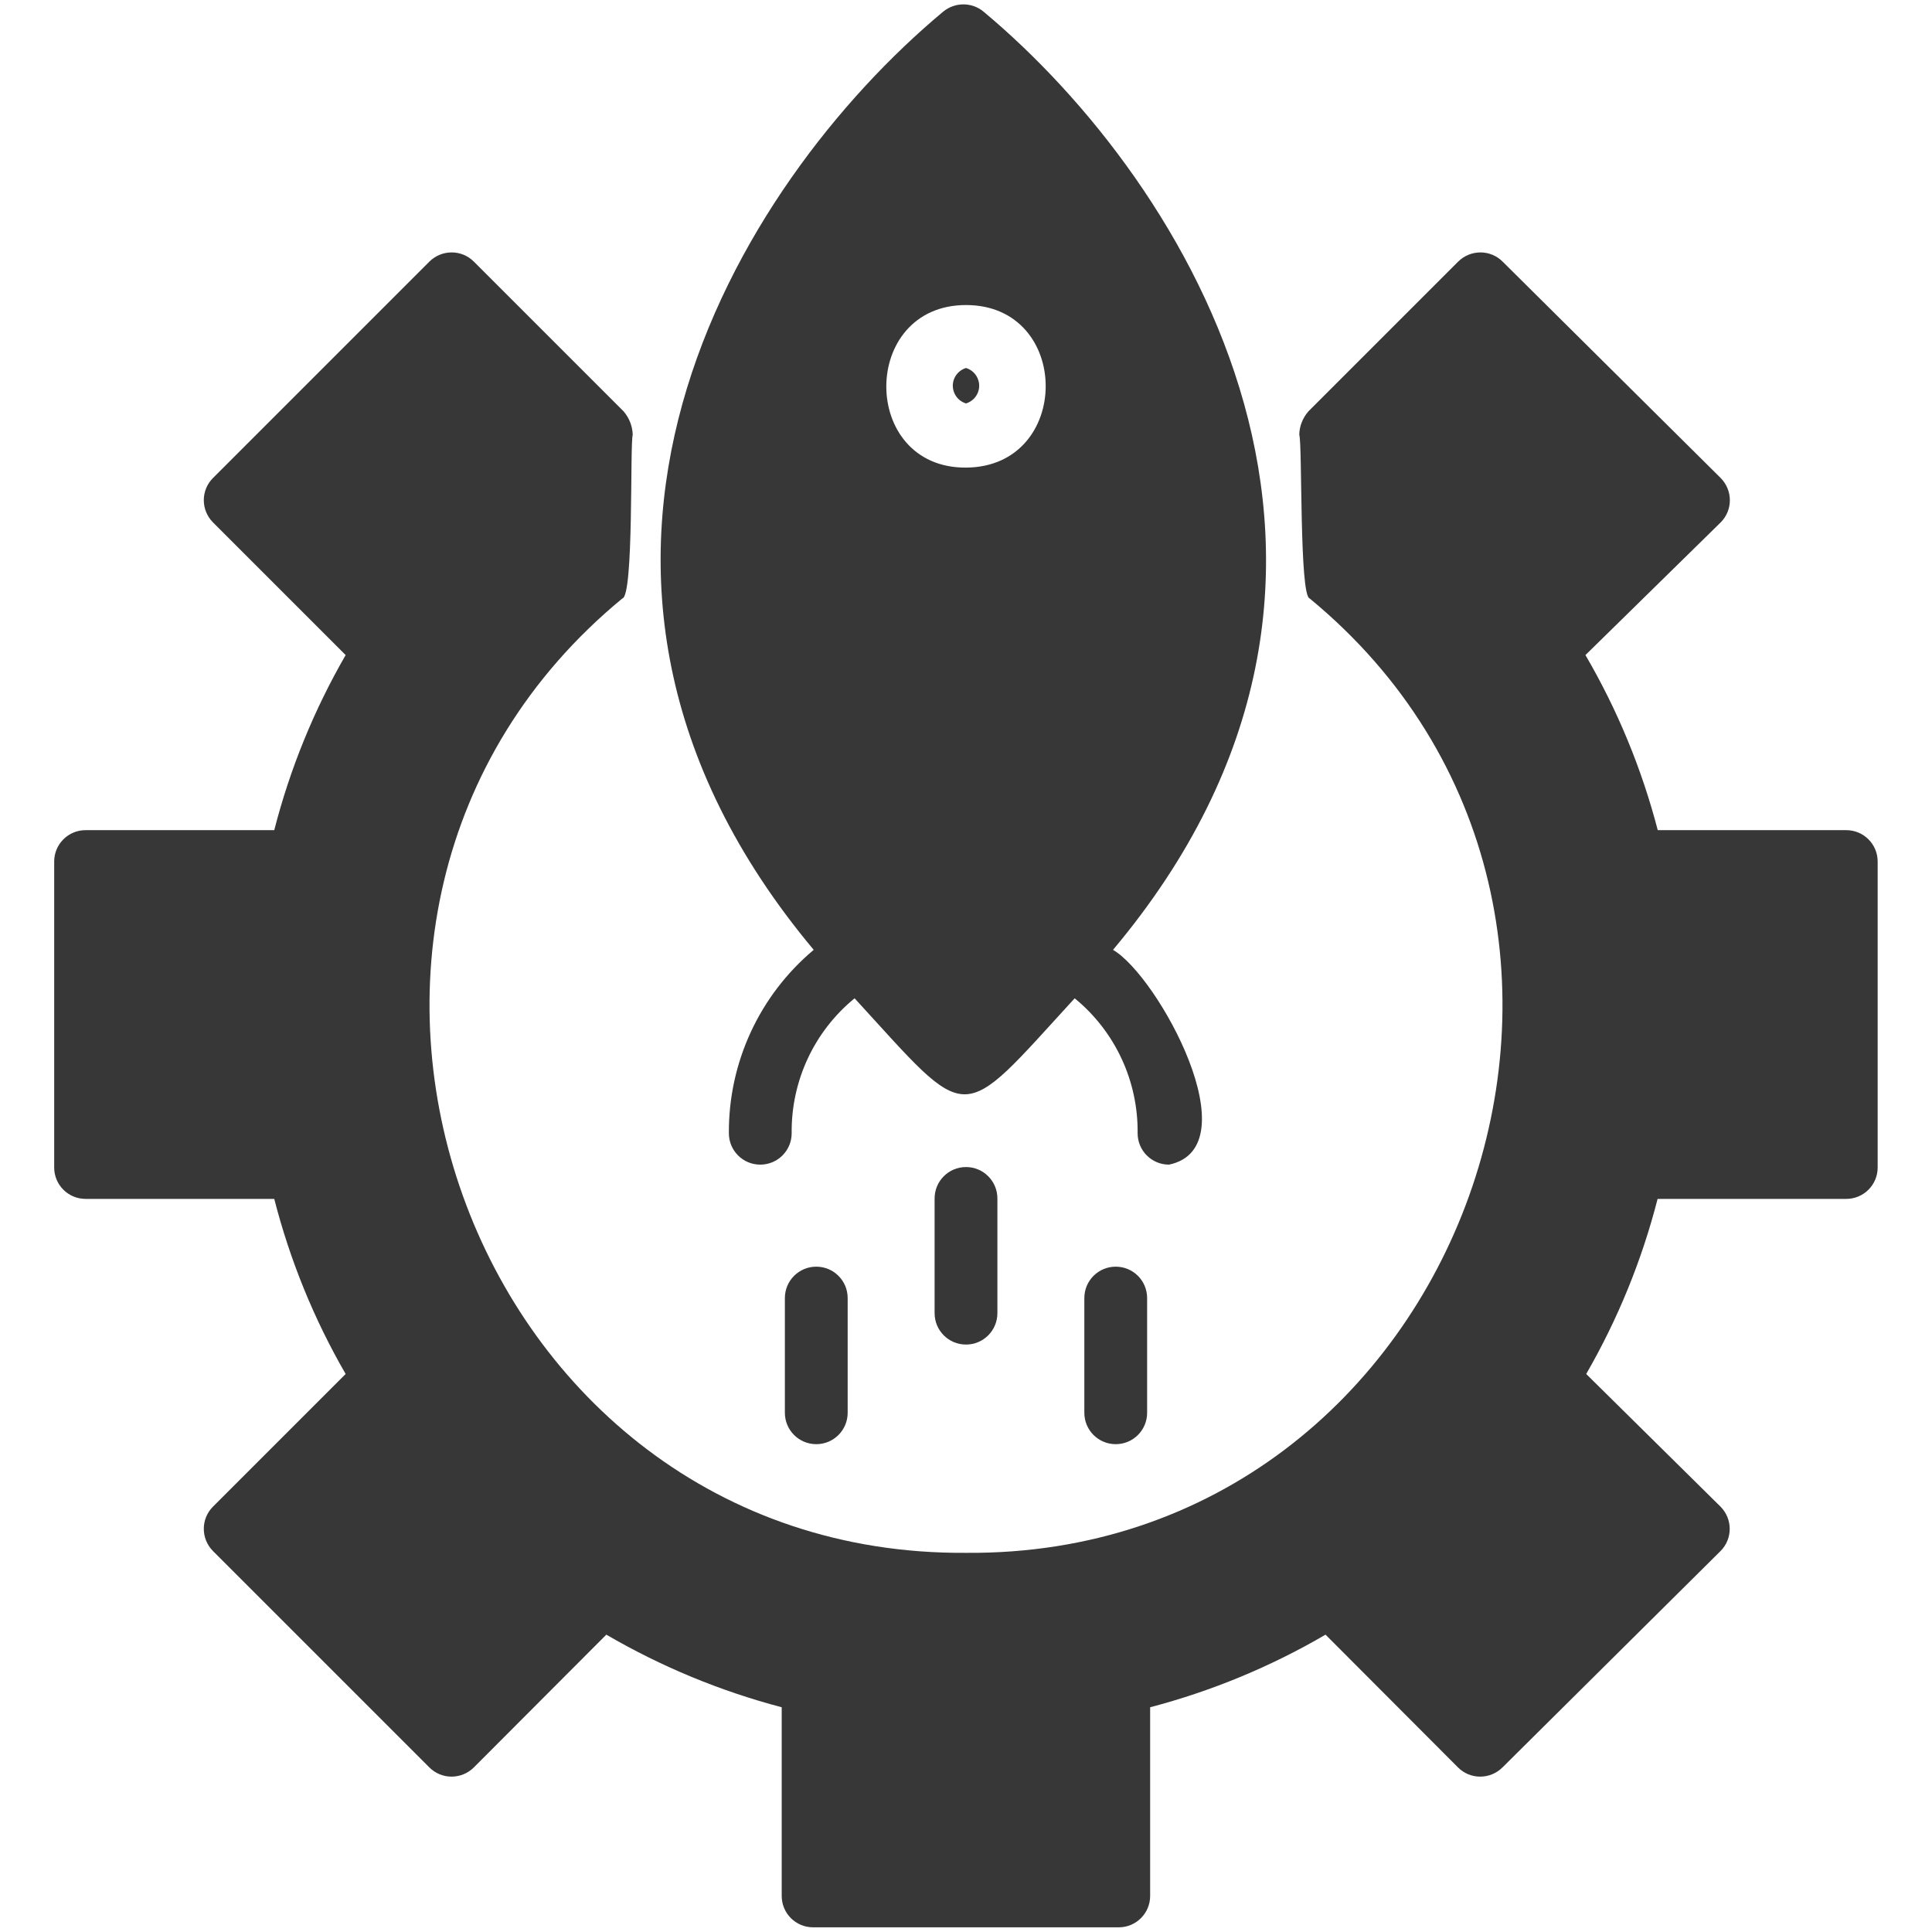 <svg xmlns="http://www.w3.org/2000/svg" id="Layer_1" data-name="Layer 1" viewBox="0 0 128 128"><defs><style>      .cls-1 {        fill: #373737;      }    </style></defs><g id="Layer_32" data-name="Layer 32"><path class="cls-1" d="M64,26.73c.65-.2,1.02-.88.82-1.53-.12-.4-.43-.7-.82-.82-.65.2-1.02.88-.82,1.53.12.4.43.7.82.82Z"></path><path class="cls-1" d="M48.29,75.08c0,1.15.93,2.08,2.08,2.08s2.08-.93,2.08-2.08c-.04-3.46,1.49-6.75,4.17-8.94,7.77,8.48,6.81,8.48,14.58,0,2.68,2.19,4.21,5.48,4.17,8.94,0,1.15.93,2.08,2.08,2.08,5.48-1.15-.73-12.5-3.71-14.23,20.98-25,5.02-50.81-8.58-62.16-.77-.64-1.89-.64-2.67,0-13.69,11.42-29.52,37.12-8.58,62.16-3.59,3.01-5.65,7.46-5.62,12.15ZM64,20.21c7.04,0,7.04,10.73,0,10.77-7.04.04-7.04-10.77,0-10.77Z"></path><path class="cls-1" d="M61.92,79.4v7.6c0,1.15.93,2.08,2.08,2.08s2.08-.93,2.08-2.08v-7.6c0-1.15-.93-2.08-2.08-2.08s-2.08.93-2.08,2.08Z"></path><path class="cls-1" d="M73.92,83.92c-1.15,0-2.08.93-2.08,2.08v7.6c0,1.15.93,2.08,2.08,2.08s2.08-.93,2.08-2.08v-7.6c0-1.15-.93-2.08-2.08-2.08Z"></path><path class="cls-1" d="M54.08,83.92c-1.15,0-2.08.93-2.08,2.08v7.6c0,1.15.93,2.08,2.08,2.08s2.08-.93,2.08-2.08v-7.6c0-1.15-.93-2.08-2.08-2.08Z"></path><path class="cls-1" d="M122.33,55h-12.5c-1.06-4.07-2.67-7.97-4.79-11.6l8.96-8.79c.81-.81.81-2.12,0-2.94l-14.44-14.33c-.81-.82-2.13-.82-2.95-.01,0,0,0,0-.01.01l-9.92,9.92c-.37.43-.59.97-.6,1.54.21.65,0,10.67.69,10.85,25.42,20.94,10.35,63.48-22.77,63.23-33.12.23-48.19-42.27-22.77-63.23.77-.15.5-10.23.69-10.85-.02-.57-.23-1.11-.6-1.54l-9.92-9.92c-.81-.82-2.13-.82-2.95-.01,0,0,0,0-.01.01l-14.33,14.33c-.81.81-.81,2.12,0,2.94l8.79,8.79c-2.1,3.64-3.69,7.54-4.73,11.6H5.67c-1.15,0-2.08.93-2.08,2.08v20.27c0,1.15.93,2.08,2.08,2.08h12.5c1.04,4.06,2.63,7.97,4.73,11.6l-8.79,8.79c-.81.81-.81,2.12,0,2.94l14.33,14.33c.81.82,2.13.82,2.95.01,0,0,0,0,.01-.01l8.77-8.79c3.64,2.12,7.55,3.74,11.62,4.81v12.5c0,1.15.93,2.08,2.08,2.08h20.25c1.15,0,2.08-.93,2.08-2.08v-12.5c4.08-1.07,7.99-2.69,11.62-4.81l8.77,8.79c.81.82,2.13.82,2.95.01,0,0,0,0,.01-.01l14.44-14.33c.81-.81.81-2.12,0-2.94l-8.9-8.79c2.1-3.64,3.69-7.54,4.73-11.6h12.5c1.15,0,2.08-.93,2.08-2.08v-20.27c0-1.15-.93-2.08-2.08-2.08h0Z"></path></g></svg>